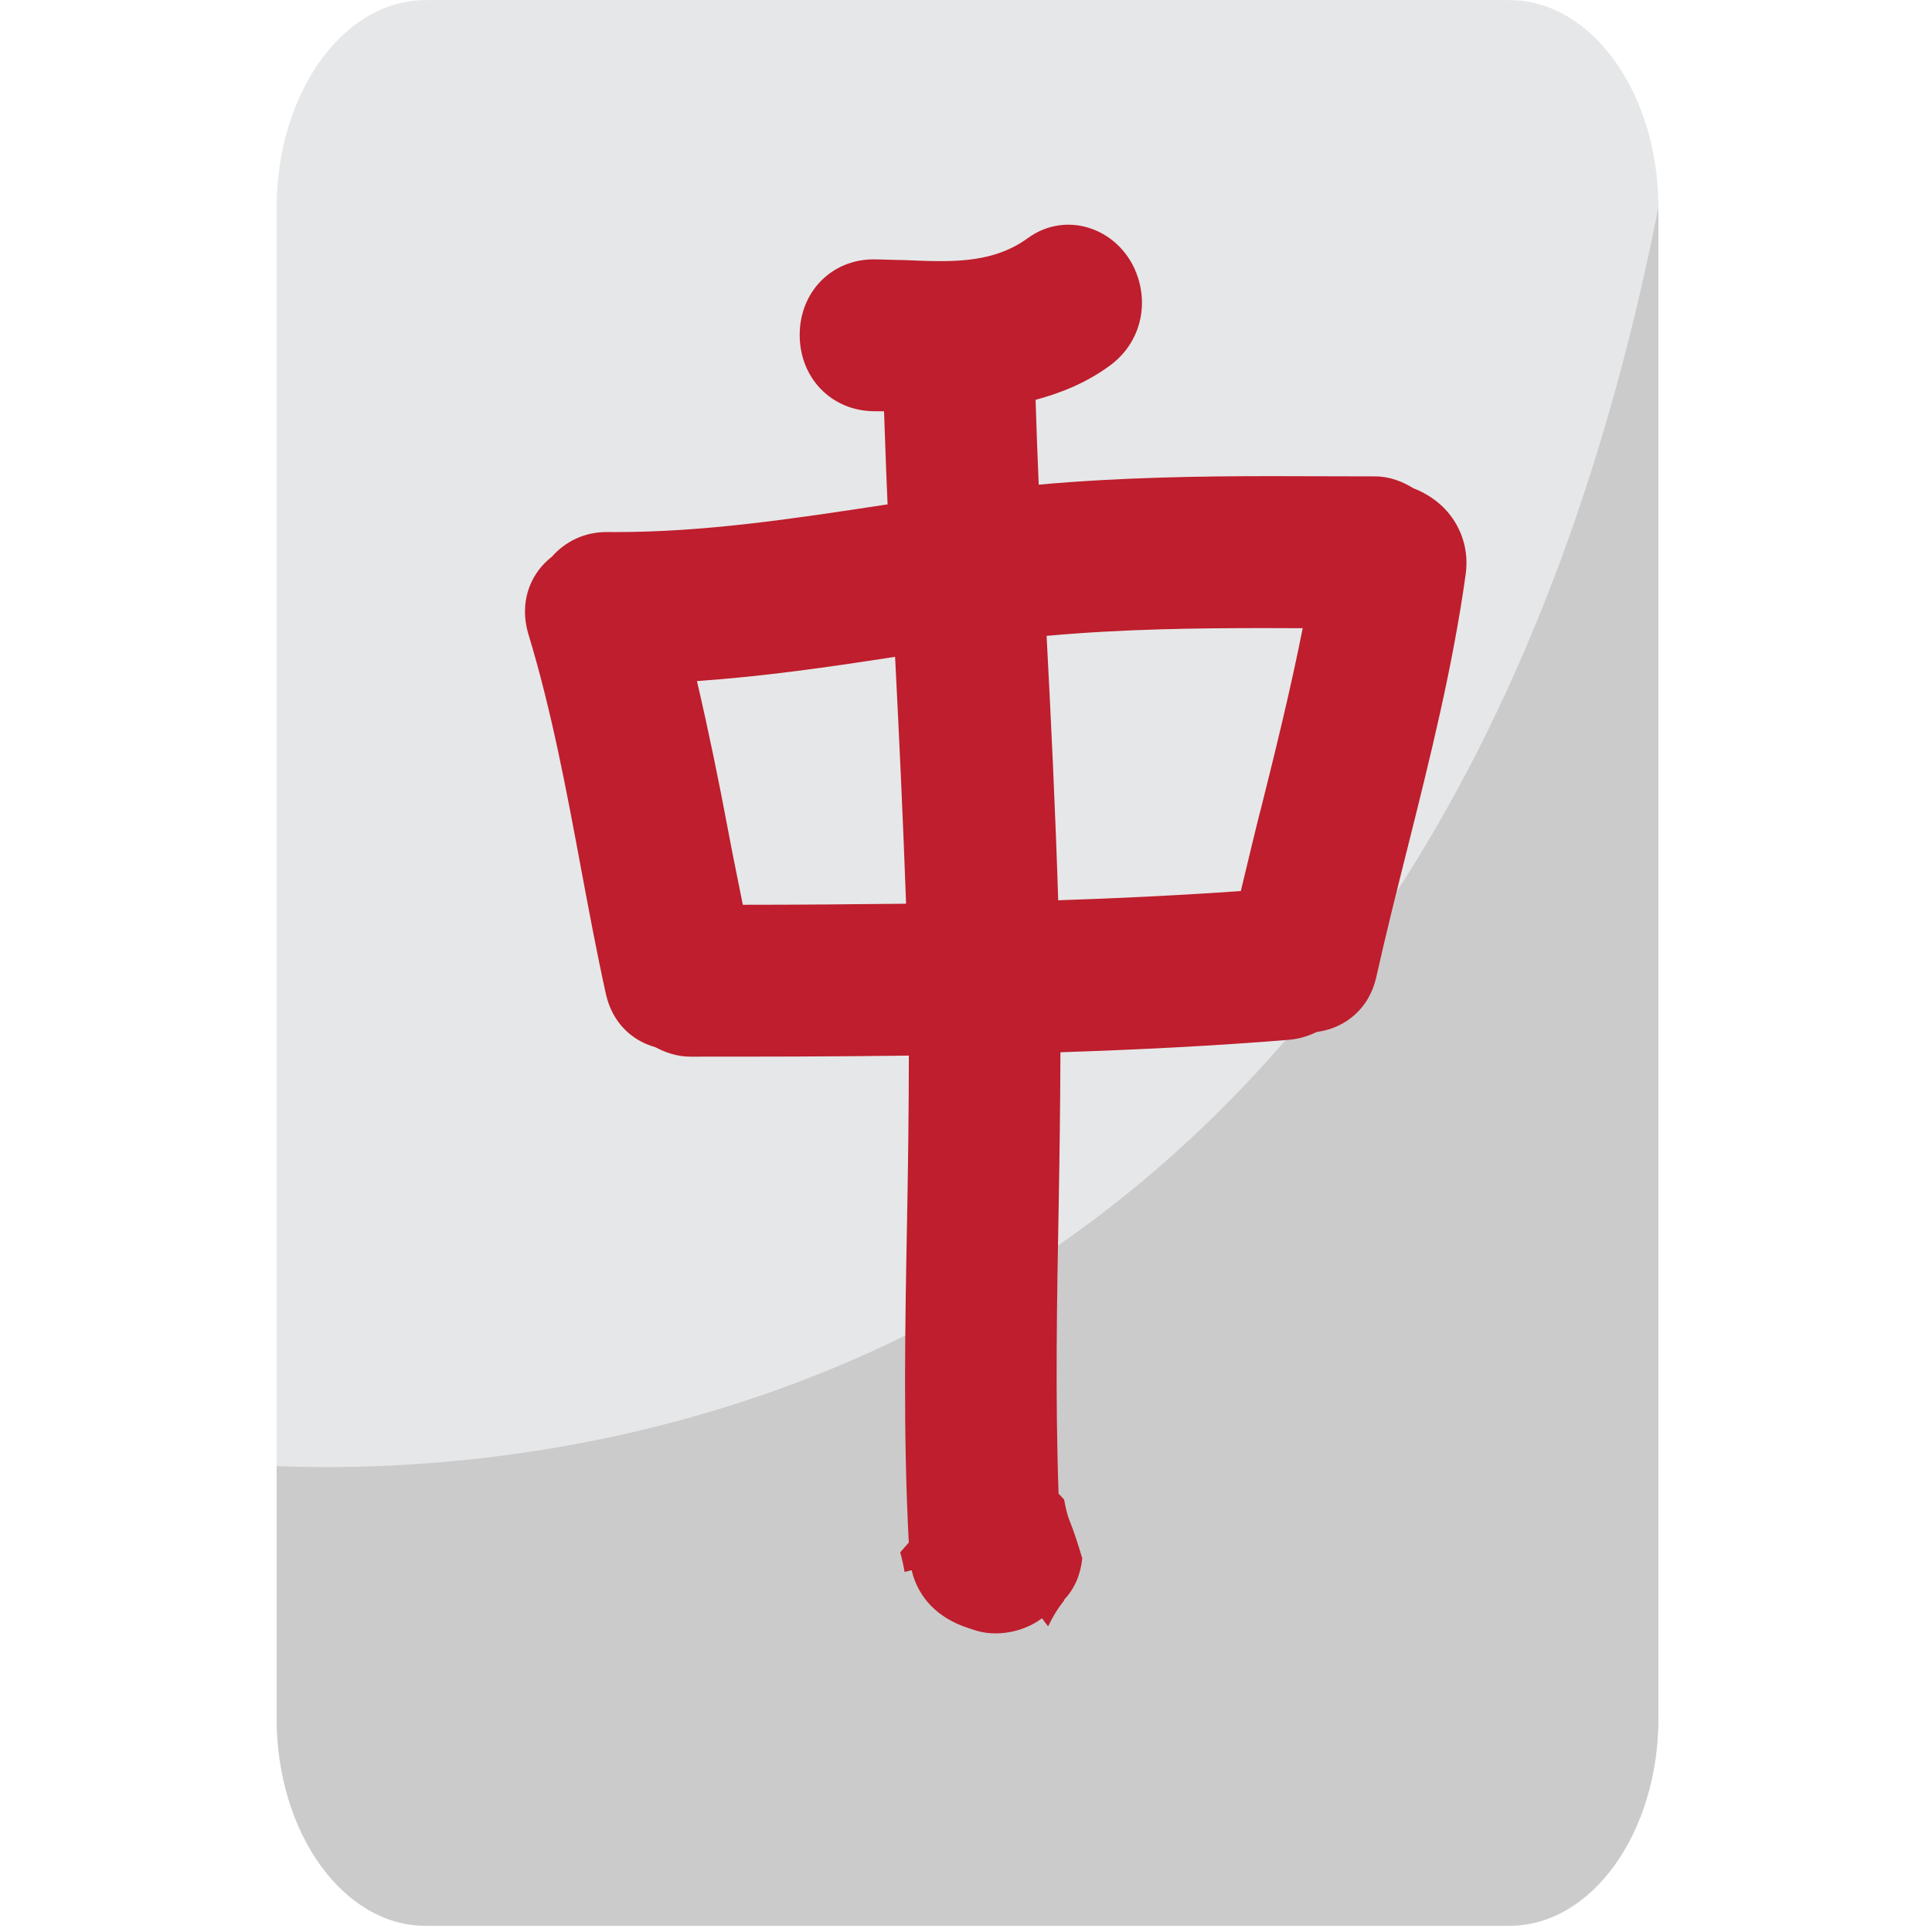 <svg xmlns="http://www.w3.org/2000/svg" viewBox="0 0 64 64" enable-background="new 0 0 64 64"><g transform="translate(9.164)"><g><path d="m45.772 56.911c0 3.802-2.208 6.882-4.934 6.882h-35.908c-2.724 0-4.93-3.08-4.93-6.882v-50.03c0-3.797 2.207-6.877 4.93-6.877h35.909c2.726 0 4.934 3.08 4.934 6.877v50.03" fill="#e6e7e8"/><path d="m0 48.572v8.339c0 3.802 2.207 6.882 4.93 6.882h35.909c2.726 0 4.934-3.08 4.934-6.882v-50.04c-7.816 39.569-35.915 42.08-45.773 41.697" fill="#cccbcb"/></g><path d="m38.773 16.939c-.302-.345-.693-.6-1.114-.764-.375-.228-.79-.394-1.28-.394l-3.431-.008c-2.342 0-4.993.038-7.703.282-.043-.937-.074-1.873-.104-2.81.843-.228 1.673-.559 2.454-1.129.927-.674 1.293-1.828.933-2.935-.516-1.572-2.316-2.255-3.639-1.297-1.223.896-2.696.786-4.111.731-.329-.001-.652-.02-1-.023-1.391 0-2.445 1.072-2.451 2.492-.006 1.435 1.052 2.526 2.457 2.538l.337.004c.037 1.027.071 2.056.118 3.083-.033.004-.067.008-.1.014-3.051.464-5.933.903-8.921.903l-.284-.002c-.741 0-1.37.315-1.812.813-.166.133-.319.282-.445.452-.447.605-.566 1.361-.335 2.125.764 2.516 1.258 5.157 1.734 7.716.262 1.399.523 2.798.829 4.189.198.909.819 1.544 1.642 1.771.347.184.727.313 1.162.313 2.231 0 4.679 0 7.234-.035-.002 1.787-.024 3.573-.057 5.325-.066 3.535-.137 7.188.055 10.805l-.284.325c.059.216.109.432.145.65l.233-.059c.21.894.847 1.583 1.874 1.916l.215.071c.717.238 1.625.066 2.228-.393l.204.267c.147-.306.319-.596.533-.858l-.002-.023c.356-.376.548-.851.6-1.371-.124-.42-.253-.835-.419-1.246-.094-.235-.139-.475-.184-.714l-.014-.004c-.053-.062-.107-.121-.167-.176-.113-3.19-.055-6.439.004-9.586.03-1.658.051-3.347.057-5.04 2.502-.082 5.05-.207 7.552-.411.353-.027.658-.125.933-.259.981-.133 1.748-.796 1.977-1.814.318-1.426.675-2.845 1.031-4.264.738-2.947 1.503-5.996 1.932-9.09.105-.764-.115-1.502-.613-2.077m-23.333 13.03c-.159-.803-.327-1.606-.478-2.414-.308-1.646-.652-3.323-1.042-4.997 2.22-.153 4.411-.47 6.564-.803.139 2.724.266 5.451.364 8.179-1.763.019-3.566.035-5.408.035m17.14-3.104c-.222.882-.429 1.767-.643 2.649-2 .141-4.02.239-6.05.306-.092-2.939-.233-5.89-.384-8.759 2.531-.231 5.02-.258 7.244-.258l1.24.004c-.405 2.041-.907 4.075-1.404 6.06" fill="#be1e2d"/></g></svg>